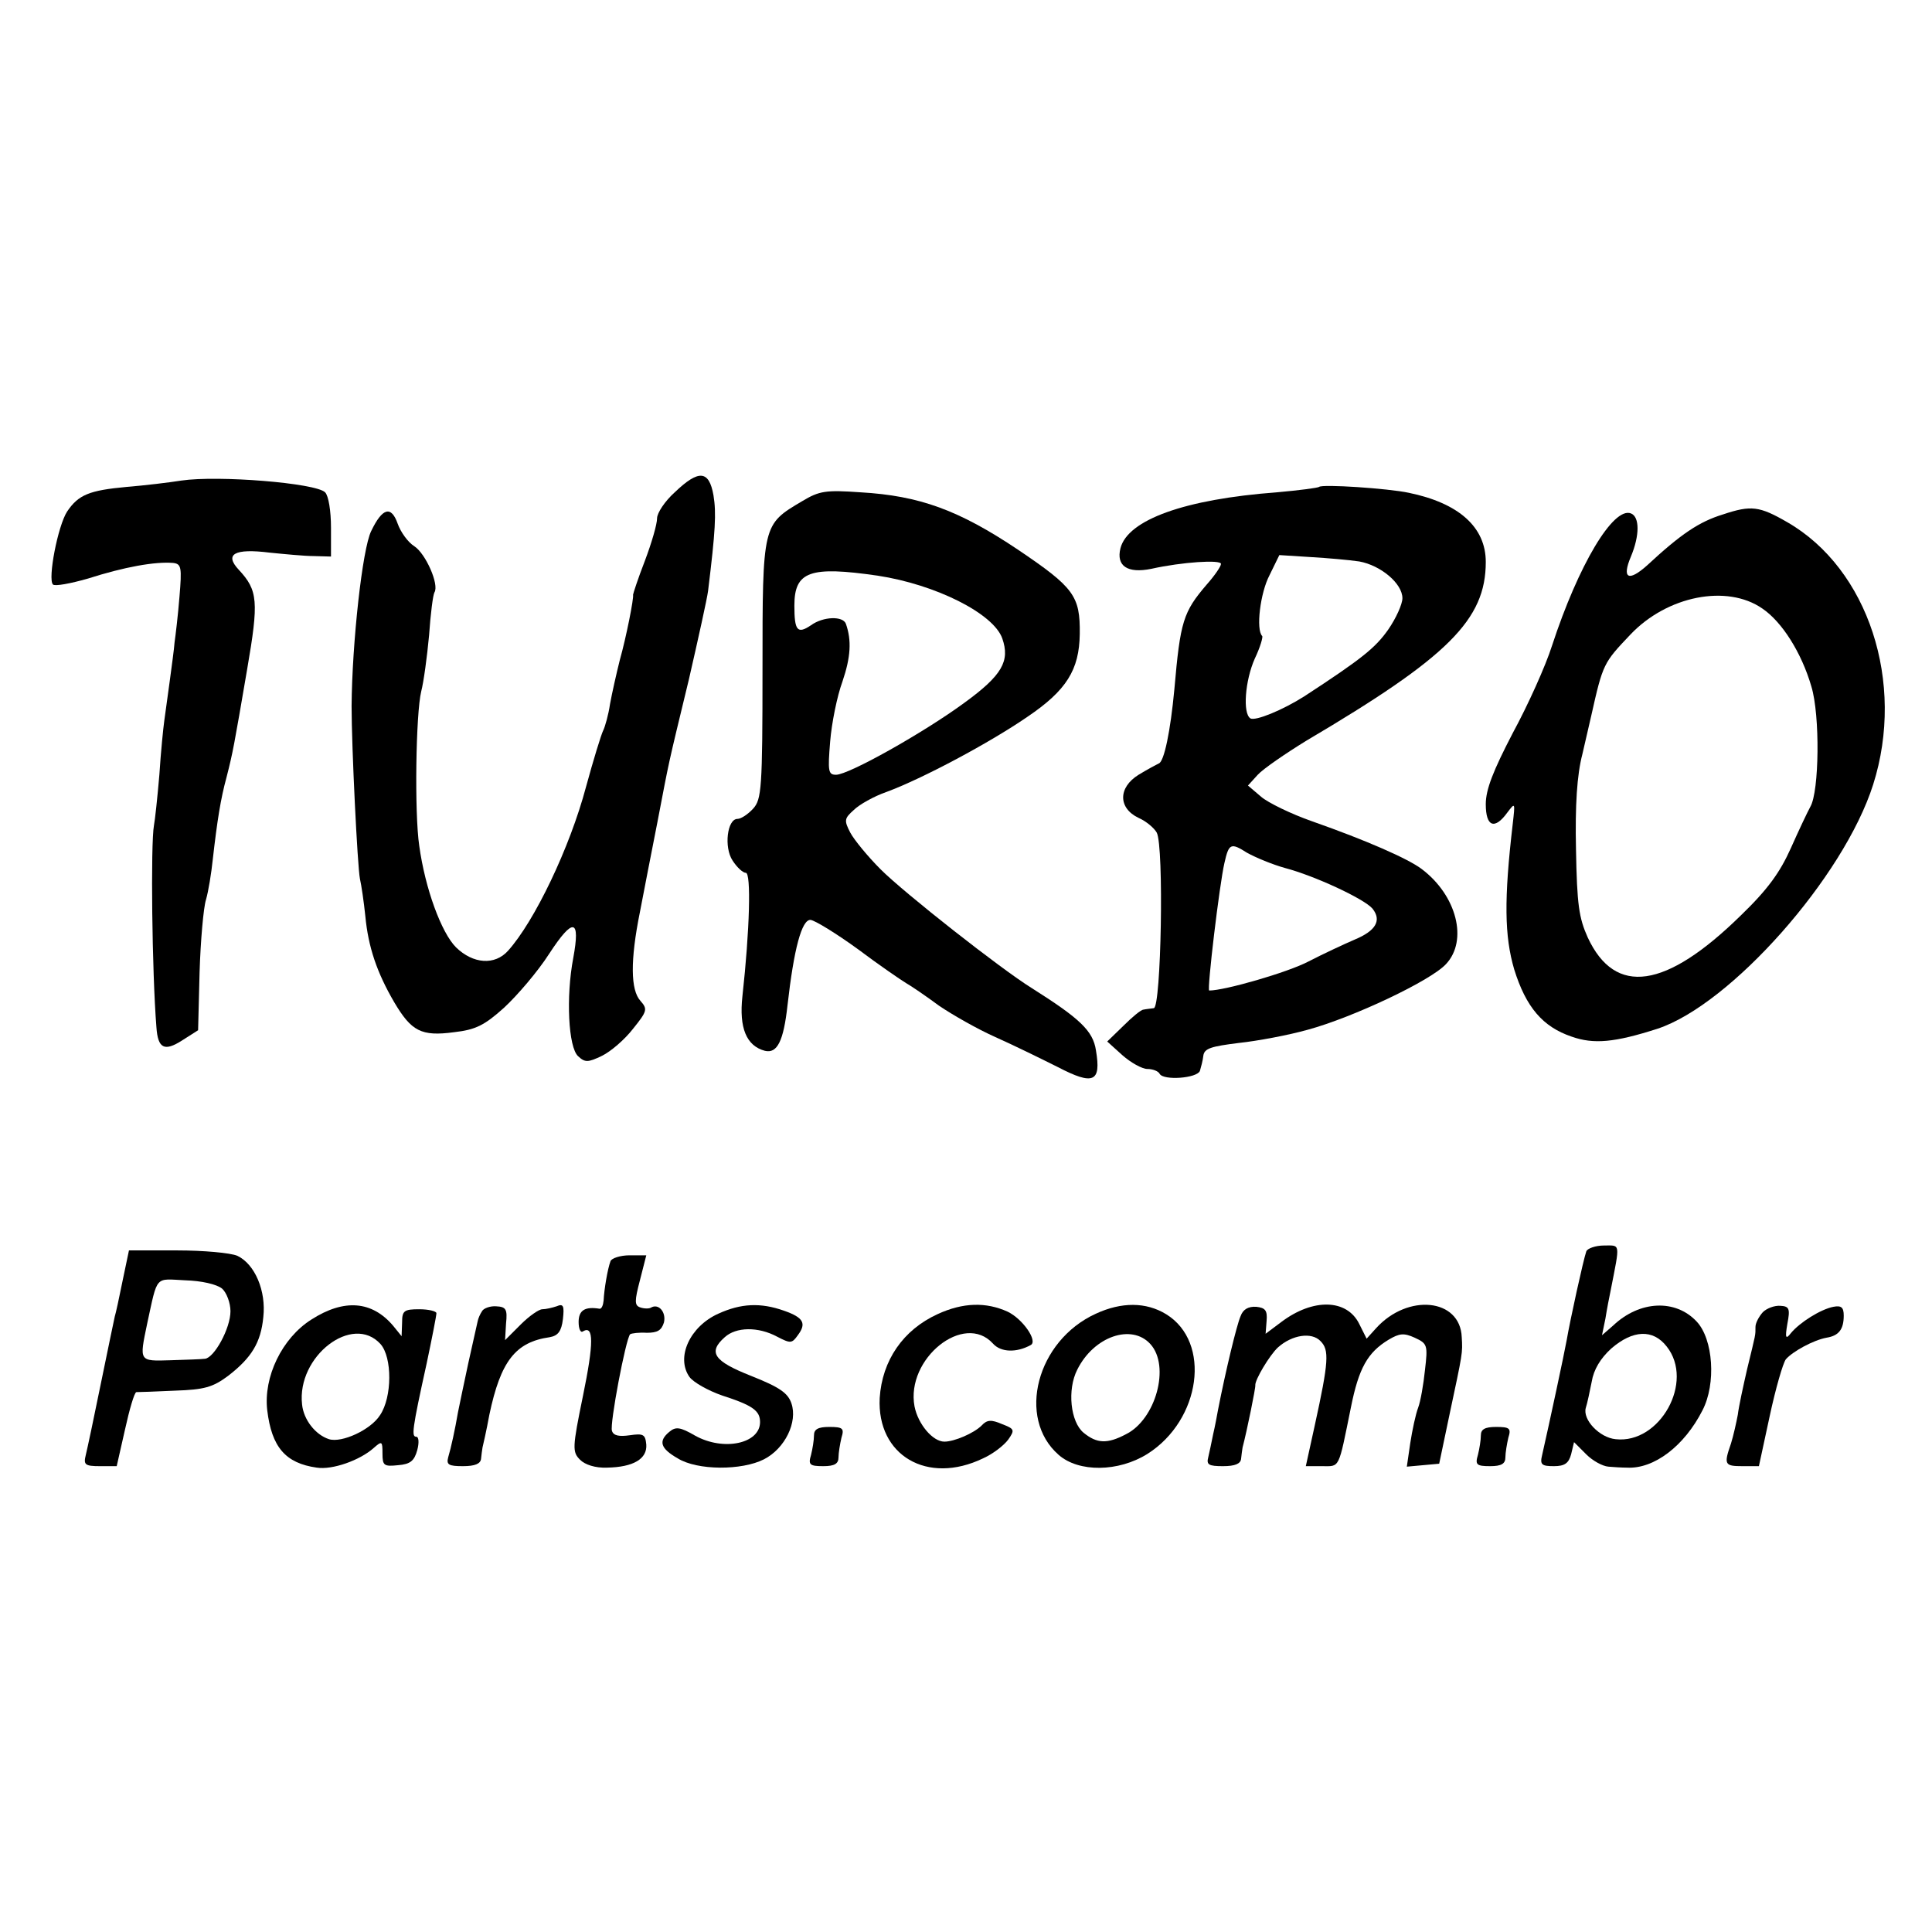 <?xml version="1.0" standalone="no"?>
<!DOCTYPE svg PUBLIC "-//W3C//DTD SVG 20010904//EN"
 "http://www.w3.org/TR/2001/REC-SVG-20010904/DTD/svg10.dtd">
<svg version="1.0" xmlns="http://www.w3.org/2000/svg"
 width="394pt" height="394pt" viewBox="0 0 394 394"
 preserveAspectRatio="xMidYMid meet">
<g transform="translate(0,394) scale(0.1,-0.1)"
fill="#000000" stroke="none">
<path d="M370 2960 c-25 -4 -75 -10 -112 -13 -76 -7 -98 -16 -121 -50 -19 -29
-40 -138 -29 -149 4 -4 36 2 71 12 75 24 137 35 174 32 17 -2 18 -9 13 -69 -3
-38 -8 -79 -10 -93 -1 -14 -6 -50 -10 -80 -4 -30 -9 -66 -11 -80 -2 -14 -7
-63 -10 -110 -4 -47 -9 -93 -11 -103 -7 -38 -4 -300 5 -412 3 -43 16 -50 52
-27 l33 21 3 118 c2 65 8 132 13 148 5 17 11 54 14 83 9 79 16 123 28 167 13
51 15 62 42 220 24 139 22 161 -17 203 -30 32 -9 44 63 35 30 -3 71 -7 90 -7
l35 -1 0 59 c0 34 -5 65 -12 72 -19 19 -218 35 -293 24z"/>
<path d="M1376 2936 c-20 -18 -36 -42 -36 -53 0 -12 -11 -50 -25 -87 -14 -36
-24 -67 -24 -69 2 -6 -14 -87 -27 -133 -7 -28 -16 -68 -20 -90 -3 -21 -10 -46
-14 -54 -4 -8 -20 -60 -35 -115 -33 -124 -105 -274 -159 -334 -27 -30 -71 -27
-106 7 -30 30 -63 120 -75 207 -10 67 -7 270 4 315 5 19 12 71 16 114 3 44 8
83 11 88 10 16 -18 79 -41 94 -13 8 -28 29 -34 46 -13 37 -31 33 -54 -15 -18
-36 -39 -228 -40 -357 0 -83 12 -327 17 -352 3 -13 8 -47 11 -76 6 -64 24
-116 59 -176 35 -59 55 -70 122 -61 44 5 62 14 102 50 27 25 69 74 92 110 49
75 64 72 49 -9 -15 -79 -10 -182 10 -200 14 -13 20 -13 49 1 18 9 46 33 63 55
29 36 30 40 15 57 -20 22 -21 82 -1 181 8 41 24 125 36 185 25 130 19 104 64
290 19 83 37 164 39 180 15 122 17 159 11 195 -9 51 -30 53 -79 6z"/>
<path d="M2690 2947 c-3 -2 -41 -7 -86 -11 -188 -14 -304 -56 -319 -114 -9
-36 14 -52 63 -42 63 14 142 19 142 10 0 -5 -13 -24 -29 -42 -48 -56 -54 -75
-66 -213 -8 -86 -21 -149 -32 -152 -4 -2 -23 -12 -41 -23 -42 -26 -42 -68 0
-88 16 -7 32 -21 37 -30 15 -28 9 -357 -6 -358 -7 -1 -17 -2 -21 -3 -5 0 -23
-15 -41 -33 l-33 -32 31 -28 c17 -15 40 -28 51 -28 10 0 22 -4 25 -10 8 -14
76 -9 82 6 2 7 6 21 7 31 2 15 16 19 72 26 38 4 102 16 141 27 92 25 251 100
282 134 45 48 22 140 -50 194 -28 21 -112 58 -223 97 -43 15 -90 38 -104 50
l-27 23 20 22 c11 12 56 43 100 70 288 170 365 246 365 364 0 71 -55 120 -157
141 -42 9 -177 18 -183 12z m82 -152 c44 -8 88 -45 88 -75 0 -12 -13 -41 -29
-64 -26 -37 -53 -59 -171 -136 -44 -28 -100 -51 -110 -45 -16 10 -11 77 9 122
11 23 17 44 15 46 -13 13 -4 88 15 124 l20 41 63 -4 c35 -2 80 -6 100 -9z
m-152 -625 c61 -16 162 -63 179 -83 19 -24 7 -45 -36 -63 -21 -9 -64 -29 -95
-45 -42 -22 -170 -59 -202 -59 -5 0 21 217 31 260 9 40 13 42 46 21 18 -10 52
-24 77 -31z"/>
<path d="M1636 2918 c-81 -48 -81 -46 -81 -343 0 -244 -2 -265 -19 -284 -11
-12 -25 -21 -32 -21 -21 0 -28 -58 -10 -85 9 -14 21 -25 27 -25 11 0 8 -116
-7 -252 -7 -64 8 -101 46 -111 25 -6 38 20 46 93 13 115 29 175 47 174 9 -1
53 -28 97 -60 44 -33 88 -63 98 -69 9 -5 40 -26 67 -46 28 -19 79 -48 115 -64
36 -16 93 -44 127 -61 73 -38 89 -31 78 34 -6 40 -33 65 -131 127 -63 39 -260
194 -308 242 -26 26 -54 60 -62 75 -13 25 -12 29 7 46 11 11 41 28 67 37 73
27 210 100 287 153 80 54 106 96 107 169 1 78 -12 95 -126 172 -121 81 -201
110 -321 117 -71 5 -84 3 -119 -18z m154 -152 c118 -18 236 -77 254 -128 16
-46 0 -75 -77 -131 -83 -61 -236 -147 -262 -147 -16 0 -17 7 -12 68 3 37 14
92 25 122 17 50 19 84 7 118 -6 16 -46 15 -71 -3 -28 -19 -34 -11 -34 40 0 70
32 81 170 61z"/>
<path d="M3514 2891 c-49 -15 -86 -40 -155 -104 -38 -34 -52 -27 -33 18 18 43
18 81 0 88 -36 14 -107 -105 -161 -270 -13 -41 -49 -121 -80 -178 -40 -77 -55
-115 -55 -145 0 -46 18 -53 44 -17 16 21 16 21 11 -23 -18 -154 -17 -229 3
-297 24 -77 58 -117 117 -137 45 -16 88 -12 175 16 149 49 380 309 440 498 66
208 -10 440 -175 535 -57 33 -74 35 -131 16z m80 -192 c40 -27 80 -90 100
-159 18 -59 16 -214 -2 -245 -6 -11 -24 -49 -40 -85 -22 -49 -47 -84 -102
-137 -153 -150 -256 -165 -312 -45 -18 40 -22 67 -24 179 -2 91 2 153 13 195
8 35 16 70 18 78 24 107 25 108 80 166 75 79 197 103 269 53z"/>
<path d="M3235 1388 c-6 -17 -33 -140 -40 -181 -5 -28 -35 -168 -50 -234 -5
-20 -1 -23 24 -23 22 0 30 6 35 24 l6 25 25 -25 c13 -13 33 -24 45 -25 11 -1
28 -2 38 -2 55 -3 117 44 154 117 28 54 22 145 -12 181 -43 46 -116 43 -170
-8 l-23 -20 7 34 c3 19 8 45 11 59 19 97 20 90 -14 90 -17 0 -34 -6 -36 -12z
m164 -194 c57 -72 -14 -199 -104 -189 -33 3 -68 40 -61 64 3 9 8 33 12 53 4
25 18 48 40 68 44 38 85 40 113 4z"/>
<path d="M250 1328 c-7 -35 -14 -67 -16 -73 -1 -5 -14 -66 -28 -135 -14 -69
-28 -135 -31 -147 -5 -20 -2 -23 29 -23 l34 0 17 75 c9 41 19 75 23 76 4 0 39
1 79 3 60 2 77 7 108 30 48 37 67 68 72 120 6 53 -17 108 -53 125 -14 6 -69
11 -123 11 l-98 0 -13 -62z m203 -16 c9 -8 17 -29 17 -46 0 -35 -33 -95 -52
-97 -7 -1 -39 -2 -70 -3 -65 -2 -64 -3 -48 74 22 101 15 92 78 89 33 -1 64 -8
75 -17z"/>
<path d="M1245 1368 c-6 -16 -13 -58 -14 -80 -1 -10 -4 -17 -8 -17 -30 5 -43
-3 -43 -27 0 -14 4 -23 9 -19 22 13 22 -24 0 -131 -22 -107 -22 -115 -6 -131
10 -10 31 -17 55 -16 54 1 82 18 80 47 -2 21 -6 23 -34 19 -21 -3 -33 -1 -36
9 -5 13 28 187 37 197 3 2 18 4 34 3 22 0 30 5 35 21 5 21 -11 40 -27 30 -4
-2 -14 -2 -22 1 -11 4 -11 13 0 55 l13 51 -34 0 c-19 0 -37 -6 -39 -12z"/>
<path d="M635 1249 c-60 -38 -98 -117 -90 -185 9 -75 37 -108 101 -117 32 -5
88 15 116 40 17 15 18 14 18 -11 0 -25 3 -27 32 -24 25 2 33 9 39 31 4 15 3
27 -2 27 -10 0 -9 13 21 149 11 52 20 98 20 103 0 4 -16 8 -35 8 -31 0 -35 -3
-35 -27 l-1 -28 -17 21 c-43 51 -100 56 -167 13z m141 -50 c24 -27 24 -108 -1
-145 -19 -30 -78 -57 -104 -49 -28 9 -52 40 -55 71 -11 98 103 186 160 123z"/>
<path d="M983 1266 c-4 -6 -8 -15 -9 -21 -1 -5 -10 -44 -19 -85 -9 -41 -18
-86 -21 -100 -6 -35 -14 -72 -20 -92 -4 -15 1 -18 30 -18 25 0 36 5 37 15 1 8
2 18 3 23 1 4 8 34 14 67 23 109 53 148 123 158 17 3 24 12 27 37 3 27 1 32
-13 26 -9 -3 -22 -6 -29 -6 -7 0 -27 -14 -44 -31 l-32 -32 2 34 c3 29 0 34
-20 35 -12 1 -26 -4 -29 -10z"/>
<path d="M1465 1261 c-58 -26 -87 -89 -59 -129 8 -11 38 -28 67 -38 62 -20 77
-31 77 -54 0 -44 -74 -60 -132 -28 -31 18 -40 19 -53 8 -23 -19 -18 -34 17
-54 40 -25 131 -25 176 -2 43 22 69 76 56 114 -7 21 -24 33 -82 56 -76 30 -89
48 -54 79 23 21 68 22 107 1 27 -14 30 -14 42 3 18 24 12 36 -28 50 -48 17
-88 15 -134 -6z"/>
<path d="M1912 1260 c-70 -32 -113 -94 -118 -171 -6 -117 97 -178 211 -123 20
9 42 26 51 38 14 20 13 22 -13 32 -21 9 -30 9 -41 -3 -16 -16 -56 -33 -76 -33
-24 0 -54 36 -61 72 -18 97 101 193 160 128 16 -18 48 -19 77 -3 15 8 -16 53
-47 68 -44 20 -91 19 -143 -5z"/>
<path d="M2235 1261 c-121 -55 -162 -213 -76 -288 41 -36 122 -35 181 2 109
69 131 228 38 285 -41 25 -91 25 -143 1z m111 -62 c41 -45 11 -154 -50 -184
-38 -20 -59 -19 -86 3 -27 22 -34 88 -13 129 34 68 111 94 149 52z"/>
<path d="M2530 1256 c-8 -18 -31 -114 -46 -191 -2 -11 -6 -33 -10 -50 -3 -16
-8 -38 -10 -47 -4 -15 1 -18 30 -18 25 0 36 5 37 15 1 8 2 18 3 23 9 34 27
123 26 127 -1 11 29 61 46 77 29 26 69 32 87 13 18 -18 17 -41 -12 -173 l-18
-82 33 0 c37 0 33 -8 59 120 16 80 34 112 77 138 22 13 31 14 53 4 26 -12 27
-15 21 -66 -3 -29 -9 -64 -14 -77 -5 -13 -12 -46 -16 -72 l-7 -48 33 3 33 3
21 100 c27 127 27 125 25 158 -3 79 -110 90 -175 18 l-19 -21 -15 30 c-25 51
-94 53 -159 4 l-32 -24 2 26 c2 22 -3 27 -21 29 -16 1 -27 -5 -32 -19z"/>
<path d="M3595 1264 c-8 -9 -15 -22 -15 -30 0 -18 1 -12 -17 -86 -8 -35 -17
-76 -19 -93 -3 -16 -9 -43 -14 -59 -15 -43 -13 -46 24 -46 l33 0 22 102 c12
56 27 108 33 116 14 16 56 39 83 44 25 4 35 17 35 45 0 17 -5 21 -21 18 -26
-5 -69 -32 -87 -54 -10 -13 -12 -10 -7 19 6 31 4 36 -14 37 -12 1 -28 -5 -36
-13z"/>
<path d="M1660 1013 c0 -10 -3 -28 -6 -40 -6 -20 -3 -23 25 -23 23 0 31 5 31
18 0 9 3 27 6 40 6 19 3 22 -25 22 -23 0 -31 -5 -31 -17z"/>
<path d="M3020 1013 c0 -10 -3 -28 -6 -40 -6 -20 -3 -23 25 -23 23 0 31 5 31
18 0 9 3 27 6 40 6 19 3 22 -25 22 -23 0 -31 -5 -31 -17z"/>
</g>
</svg>
